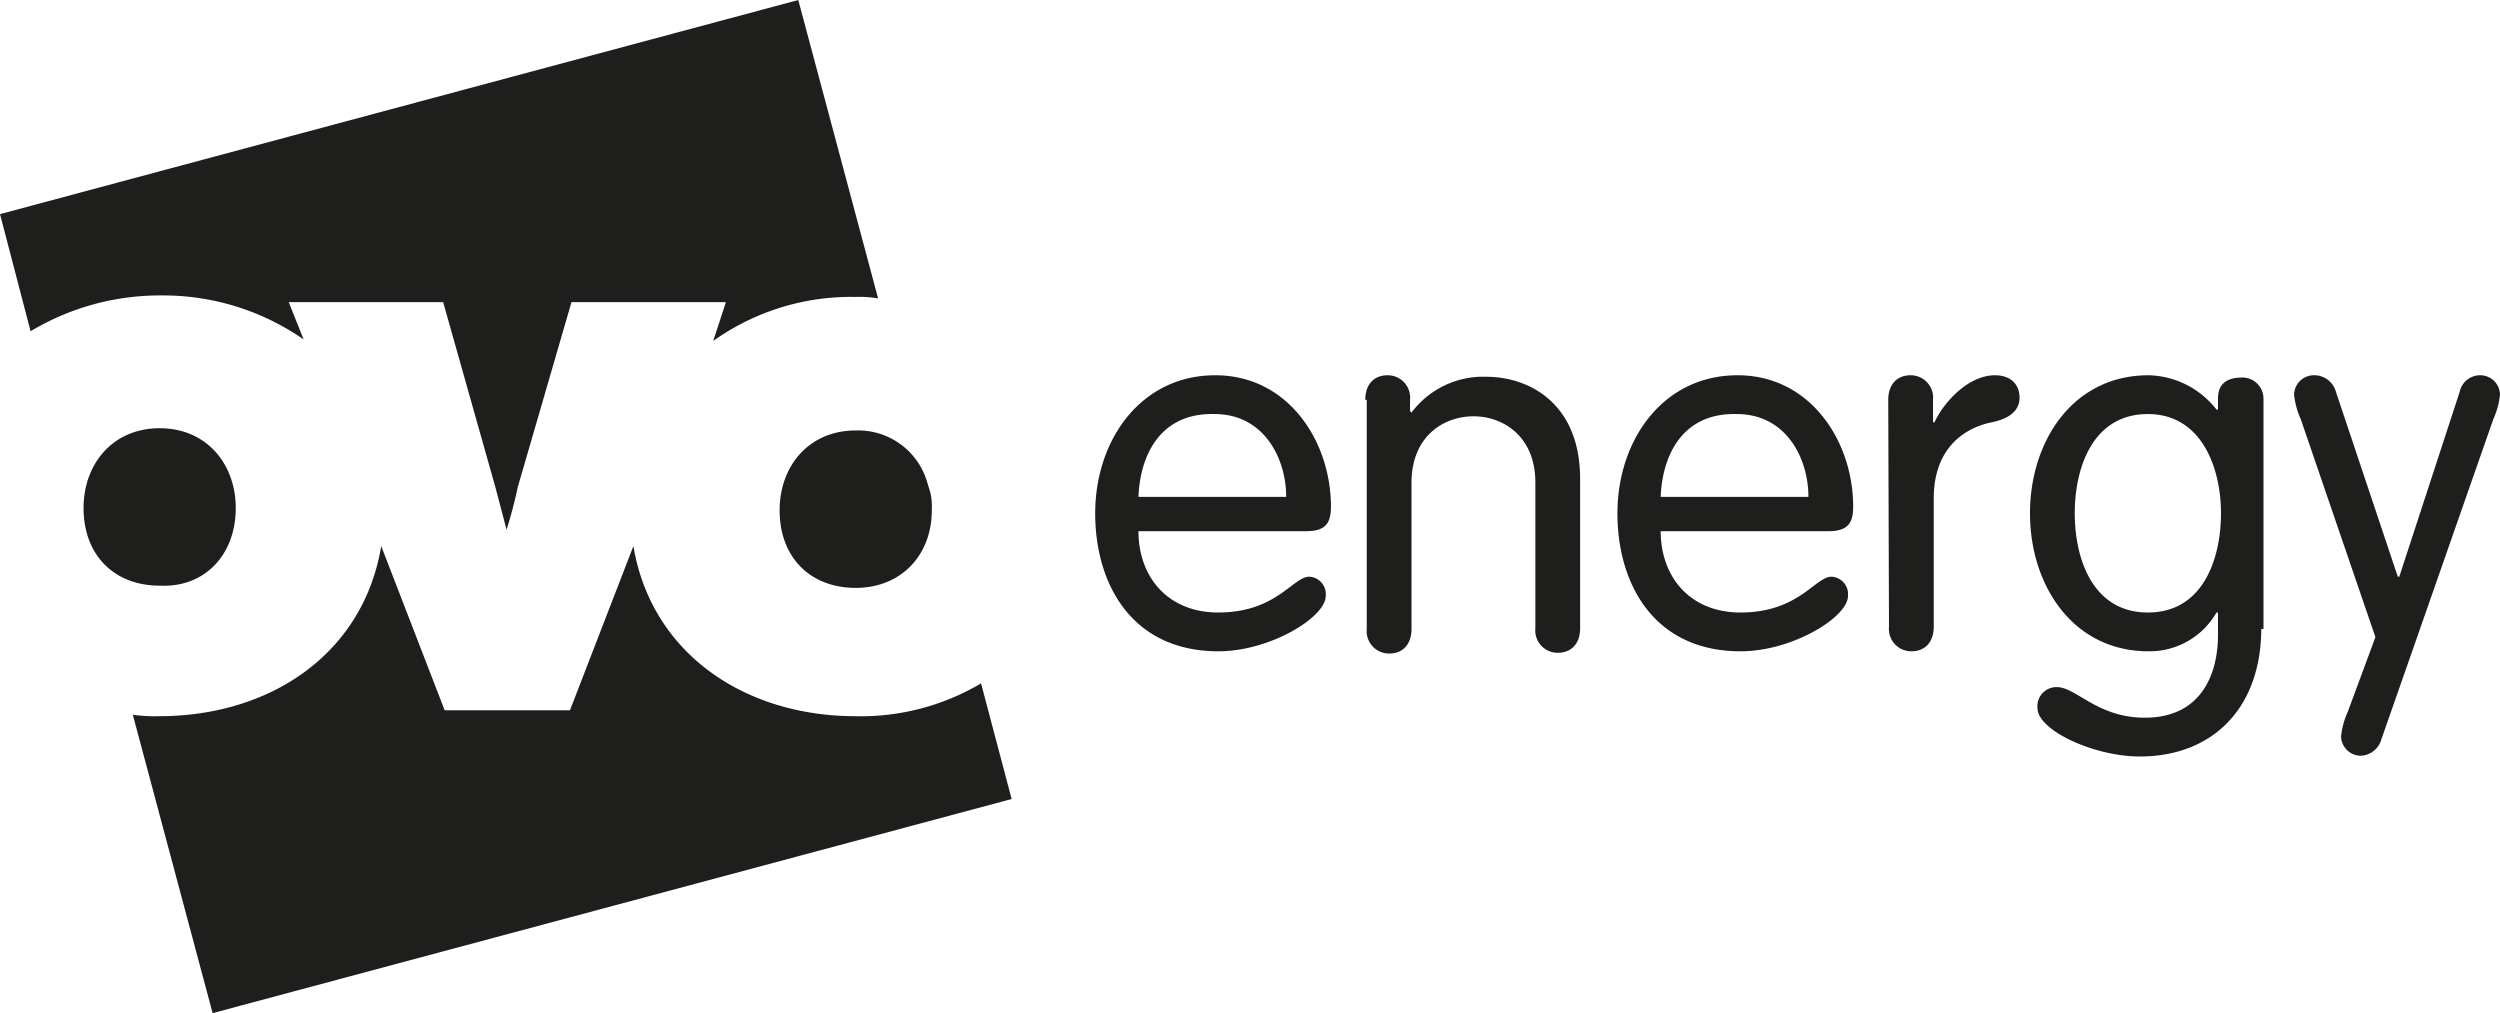 <svg xmlns="http://www.w3.org/2000/svg" viewBox="0 0 335.1 135.8"><defs><style>.cls-1{fill:#1e1e1c;}</style></defs><g id="Layer_2" data-name="Layer 2"><g id="svg7091"><g id="layer1"><path id="path7097" class="cls-1" d="M21.6,39.6a33,33,0,0,1,19.1,5.9l-2-5H59.4l7,24.8L67.9,71s.9-2.8,1.5-5.7l7.2-24.8H97.3l-1.7,5.2a31.86,31.86,0,0,1,19.1-5.9,14.64,14.64,0,0,1,3,.2L107,0,0,28.7,4.1,44.4a33.69,33.69,0,0,1,17.5-4.8Zm93.1,18.1c-6.3,0-10.2,4.8-10.2,10.7,0,6.3,4.1,10.4,10.2,10.4s10.2-4.4,10.2-10.4a9,9,0,0,0-.2-2.4l-.4-1.3a9.64,9.64,0,0,0-9.6-7ZM31.6,68.1c0-5.9-3.9-10.7-10.2-10.7S11.2,62.2,11.2,68.1c0,6.3,4.1,10.4,10.2,10.4C27.4,78.8,31.6,74.4,31.6,68.1ZM114.7,96c-15,0-27.4-8.5-29.8-22.8l-8.5,22H59.6l-8.5-22C48.7,87.6,36.3,96,21.3,96a20.55,20.55,0,0,1-3.5-.2l10.7,40,107.1-28.7-4.1-15.5A31.63,31.63,0,0,1,114.7,96Zm37.9-24.8c0,6.1,3.9,10.9,10.7,10.9,7.8,0,10-4.8,12.2-4.8a2.34,2.34,0,0,1,2.2,2.6c0,2.8-7.4,7.4-14.4,7.4-11.5,0-16.5-8.9-16.5-18.5,0-9.8,6.1-18.5,16.1-18.5,9.8,0,15.5,8.9,15.5,17.6,0,2.2-.7,3.3-3.3,3.3Zm19.8-4.6c0-5.2-3-11.1-9.6-11.1-7.4-.2-10,5.7-10.2,11.1Zm10.6-13c0-2,1.1-3.3,3-3.3a3,3,0,0,1,3,3.3v1.5l.2.2a12,12,0,0,1,10-4.8c5.7,0,12.6,3.5,12.6,13.7v20c0,2-1.1,3.3-3,3.3a3,3,0,0,1-3-3.3V64.7c0-6.3-4.4-8.9-8.3-8.9s-8.3,2.6-8.3,8.9V84.3c0,2-1.1,3.3-3,3.3a3,3,0,0,1-3-3.3V53.6Zm39.6,17.6c0,6.1,3.9,10.9,10.7,10.9,7.8,0,10-4.8,12.2-4.8a2.34,2.34,0,0,1,2.2,2.6c0,2.8-7.4,7.4-14.4,7.4-11.5,0-16.5-8.9-16.5-18.5,0-9.8,6.1-18.5,16.1-18.5,9.8,0,15.5,8.9,15.5,17.6,0,2.2-.7,3.3-3.3,3.3Zm19.8-4.6c0-5.2-3-11.1-9.6-11.1-7.4-.2-10,5.7-10.2,11.1Zm10.7-13c0-2,1.1-3.3,3-3.3a3,3,0,0,1,3,3.3v3h.2c1.3-2.8,4.6-6.3,8.1-6.3,2.2,0,3.3,1.3,3.3,3s-1.3,2.8-3.7,3.3c-3.5.7-7.8,3.3-7.8,10.2V84c0,2-1.1,3.3-3,3.3a3,3,0,0,1-3-3.3Zm50,30.6c0,10.7-6.5,17.2-16.3,17.2-6.1,0-13.7-3.5-13.7-6.5a2.56,2.56,0,0,1,2.6-2.8c2.6,0,5.4,4.1,11.8,4.1,7.6,0,9.8-5.9,9.8-11.1v-3h-.2a10.34,10.34,0,0,1-9.1,5.2c-10.2,0-15.9-8.9-15.9-18.5s5.7-18.5,15.9-18.5a11.87,11.87,0,0,1,9.1,4.6h.2V53.4c0-2.2,1.5-2.8,3.3-2.8a2.84,2.84,0,0,1,2.8,2.8V84.3h-.3Zm-15.2-2.1c7.4,0,9.8-7.2,9.8-13.3s-2.6-13.3-9.8-13.3c-7.4,0-9.8,7.2-9.8,13.3S280.5,82.1,287.9,82.1Zm20.5-25.9a10.61,10.61,0,0,1-.9-3.3,2.65,2.65,0,0,1,2.6-2.6,3,3,0,0,1,3,2.2l8.3,24.8h.2l8.1-24.8a2.8,2.8,0,0,1,2.8-2.2,2.65,2.65,0,0,1,2.6,2.6,10.61,10.61,0,0,1-.9,3.3l-15,42.9a3,3,0,0,1-2.8,2.2,2.65,2.65,0,0,1-2.6-2.6,10.61,10.61,0,0,1,.9-3.3l3.7-10Z"/></g></g></g></svg>